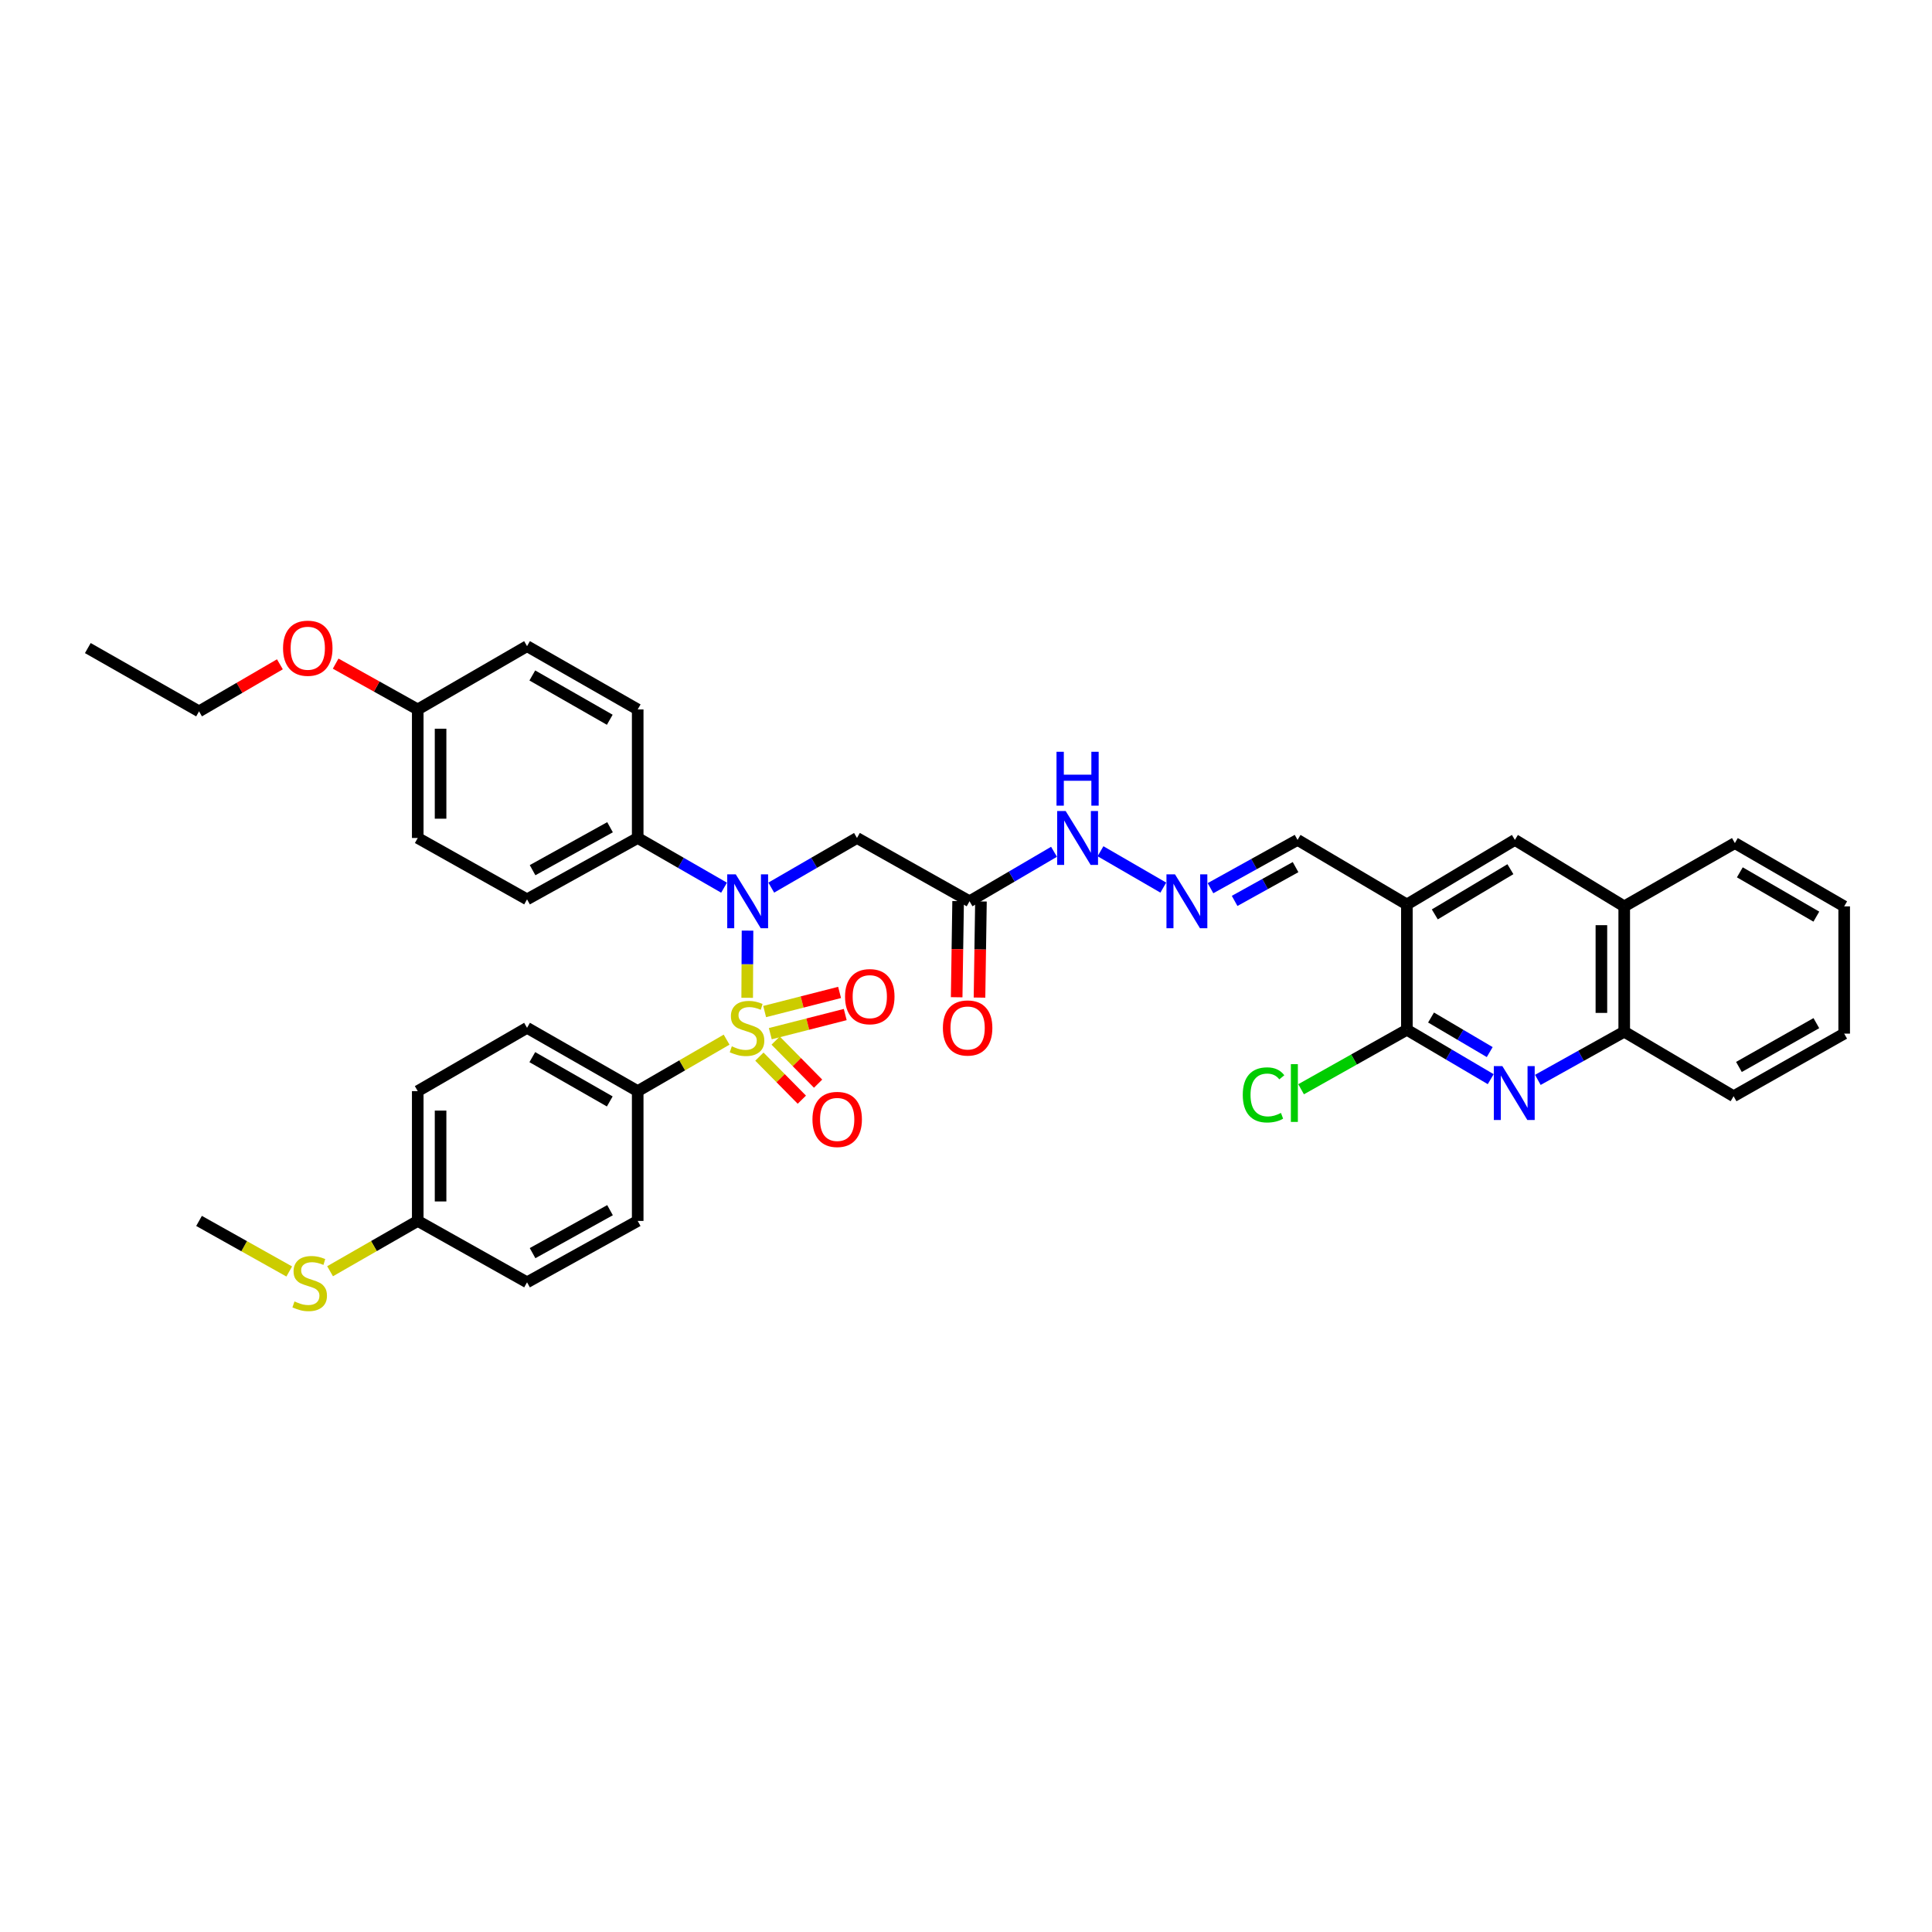 <?xml version='1.0' encoding='iso-8859-1'?>
<svg version='1.1' baseProfile='full'
              xmlns='http://www.w3.org/2000/svg'
                      xmlns:rdkit='http://www.rdkit.org/xml'
                      xmlns:xlink='http://www.w3.org/1999/xlink'
                  xml:space='preserve'
width='1000px' height='1000px' viewBox='0 0 1000 1000'>
<!-- END OF HEADER -->
<rect style='opacity:1.0;fill:#FFFFFF;stroke:none' width='1000' height='1000' x='0' y='0'> </rect>
<path class='bond-0' d='M 386.74,516.46 L 386.827,499.075' style='fill:none;fill-rule:evenodd;stroke:#CCCC00;stroke-width:6px;stroke-linecap:butt;stroke-linejoin:miter;stroke-opacity:1' />
<path class='bond-0' d='M 386.827,499.075 L 386.914,481.69' style='fill:none;fill-rule:evenodd;stroke:#0000FF;stroke-width:6px;stroke-linecap:butt;stroke-linejoin:miter;stroke-opacity:1' />
<path class='bond-6' d='M 376.086,538.125 L 353.079,551.443' style='fill:none;fill-rule:evenodd;stroke:#CCCC00;stroke-width:6px;stroke-linecap:butt;stroke-linejoin:miter;stroke-opacity:1' />
<path class='bond-6' d='M 353.079,551.443 L 330.072,564.762' style='fill:none;fill-rule:evenodd;stroke:#000000;stroke-width:6px;stroke-linecap:butt;stroke-linejoin:miter;stroke-opacity:1' />
<path class='bond-7' d='M 393.058,546.906 L 404.045,558.051' style='fill:none;fill-rule:evenodd;stroke:#CCCC00;stroke-width:6px;stroke-linecap:butt;stroke-linejoin:miter;stroke-opacity:1' />
<path class='bond-7' d='M 404.045,558.051 L 415.033,569.196' style='fill:none;fill-rule:evenodd;stroke:#FF0000;stroke-width:6px;stroke-linecap:butt;stroke-linejoin:miter;stroke-opacity:1' />
<path class='bond-7' d='M 401.473,538.61 L 412.461,549.755' style='fill:none;fill-rule:evenodd;stroke:#CCCC00;stroke-width:6px;stroke-linecap:butt;stroke-linejoin:miter;stroke-opacity:1' />
<path class='bond-7' d='M 412.461,549.755 L 423.448,560.9' style='fill:none;fill-rule:evenodd;stroke:#FF0000;stroke-width:6px;stroke-linecap:butt;stroke-linejoin:miter;stroke-opacity:1' />
<path class='bond-8' d='M 398.704,535.027 L 418.098,530.077' style='fill:none;fill-rule:evenodd;stroke:#CCCC00;stroke-width:6px;stroke-linecap:butt;stroke-linejoin:miter;stroke-opacity:1' />
<path class='bond-8' d='M 418.098,530.077 L 437.491,525.128' style='fill:none;fill-rule:evenodd;stroke:#FF0000;stroke-width:6px;stroke-linecap:butt;stroke-linejoin:miter;stroke-opacity:1' />
<path class='bond-8' d='M 395.782,523.577 L 415.176,518.627' style='fill:none;fill-rule:evenodd;stroke:#CCCC00;stroke-width:6px;stroke-linecap:butt;stroke-linejoin:miter;stroke-opacity:1' />
<path class='bond-8' d='M 415.176,518.627 L 434.569,513.678' style='fill:none;fill-rule:evenodd;stroke:#FF0000;stroke-width:6px;stroke-linecap:butt;stroke-linejoin:miter;stroke-opacity:1' />
<path class='bond-4' d='M 399.201,459.427 L 421.384,446.582' style='fill:none;fill-rule:evenodd;stroke:#0000FF;stroke-width:6px;stroke-linecap:butt;stroke-linejoin:miter;stroke-opacity:1' />
<path class='bond-4' d='M 421.384,446.582 L 443.568,433.738' style='fill:none;fill-rule:evenodd;stroke:#000000;stroke-width:6px;stroke-linecap:butt;stroke-linejoin:miter;stroke-opacity:1' />
<path class='bond-11' d='M 374.773,459.465 L 352.422,446.602' style='fill:none;fill-rule:evenodd;stroke:#0000FF;stroke-width:6px;stroke-linecap:butt;stroke-linejoin:miter;stroke-opacity:1' />
<path class='bond-11' d='M 352.422,446.602 L 330.072,433.738' style='fill:none;fill-rule:evenodd;stroke:#000000;stroke-width:6px;stroke-linecap:butt;stroke-linejoin:miter;stroke-opacity:1' />
<path class='bond-1' d='M 771.589,558.573 L 749.894,545.793' style='fill:none;fill-rule:evenodd;stroke:#0000FF;stroke-width:6px;stroke-linecap:butt;stroke-linejoin:miter;stroke-opacity:1' />
<path class='bond-1' d='M 749.894,545.793 L 728.198,533.013' style='fill:none;fill-rule:evenodd;stroke:#000000;stroke-width:6px;stroke-linecap:butt;stroke-linejoin:miter;stroke-opacity:1' />
<path class='bond-1' d='M 771.078,544.557 L 755.891,535.611' style='fill:none;fill-rule:evenodd;stroke:#0000FF;stroke-width:6px;stroke-linecap:butt;stroke-linejoin:miter;stroke-opacity:1' />
<path class='bond-1' d='M 755.891,535.611 L 740.705,526.666' style='fill:none;fill-rule:evenodd;stroke:#000000;stroke-width:6px;stroke-linecap:butt;stroke-linejoin:miter;stroke-opacity:1' />
<path class='bond-39' d='M 795.983,558.946 L 818.339,546.479' style='fill:none;fill-rule:evenodd;stroke:#0000FF;stroke-width:6px;stroke-linecap:butt;stroke-linejoin:miter;stroke-opacity:1' />
<path class='bond-39' d='M 818.339,546.479 L 840.696,534.011' style='fill:none;fill-rule:evenodd;stroke:#000000;stroke-width:6px;stroke-linecap:butt;stroke-linejoin:miter;stroke-opacity:1' />
<path class='bond-2' d='M 728.198,468.158 L 671.608,434.736' style='fill:none;fill-rule:evenodd;stroke:#000000;stroke-width:6px;stroke-linecap:butt;stroke-linejoin:miter;stroke-opacity:1' />
<path class='bond-3' d='M 728.198,468.158 L 728.198,533.013' style='fill:none;fill-rule:evenodd;stroke:#000000;stroke-width:6px;stroke-linecap:butt;stroke-linejoin:miter;stroke-opacity:1' />
<path class='bond-9' d='M 728.198,468.158 L 784.106,434.736' style='fill:none;fill-rule:evenodd;stroke:#000000;stroke-width:6px;stroke-linecap:butt;stroke-linejoin:miter;stroke-opacity:1' />
<path class='bond-9' d='M 742.648,473.287 L 781.783,449.892' style='fill:none;fill-rule:evenodd;stroke:#000000;stroke-width:6px;stroke-linecap:butt;stroke-linejoin:miter;stroke-opacity:1' />
<path class='bond-21' d='M 728.198,533.013 L 700.821,548.404' style='fill:none;fill-rule:evenodd;stroke:#000000;stroke-width:6px;stroke-linecap:butt;stroke-linejoin:miter;stroke-opacity:1' />
<path class='bond-21' d='M 700.821,548.404 L 673.443,563.795' style='fill:none;fill-rule:evenodd;stroke:#00CC00;stroke-width:6px;stroke-linecap:butt;stroke-linejoin:miter;stroke-opacity:1' />
<path class='bond-5' d='M 443.568,433.738 L 501.832,466.497' style='fill:none;fill-rule:evenodd;stroke:#000000;stroke-width:6px;stroke-linecap:butt;stroke-linejoin:miter;stroke-opacity:1' />
<path class='bond-14' d='M 501.832,466.497 L 523.697,453.69' style='fill:none;fill-rule:evenodd;stroke:#000000;stroke-width:6px;stroke-linecap:butt;stroke-linejoin:miter;stroke-opacity:1' />
<path class='bond-14' d='M 523.697,453.69 L 545.562,440.882' style='fill:none;fill-rule:evenodd;stroke:#0000FF;stroke-width:6px;stroke-linecap:butt;stroke-linejoin:miter;stroke-opacity:1' />
<path class='bond-16' d='M 495.924,466.408 L 495.547,491.291' style='fill:none;fill-rule:evenodd;stroke:#000000;stroke-width:6px;stroke-linecap:butt;stroke-linejoin:miter;stroke-opacity:1' />
<path class='bond-16' d='M 495.547,491.291 L 495.171,516.174' style='fill:none;fill-rule:evenodd;stroke:#FF0000;stroke-width:6px;stroke-linecap:butt;stroke-linejoin:miter;stroke-opacity:1' />
<path class='bond-16' d='M 507.739,466.587 L 507.363,491.47' style='fill:none;fill-rule:evenodd;stroke:#000000;stroke-width:6px;stroke-linecap:butt;stroke-linejoin:miter;stroke-opacity:1' />
<path class='bond-16' d='M 507.363,491.47 L 506.986,516.352' style='fill:none;fill-rule:evenodd;stroke:#FF0000;stroke-width:6px;stroke-linecap:butt;stroke-linejoin:miter;stroke-opacity:1' />
<path class='bond-17' d='M 330.072,564.762 L 272.799,532.002' style='fill:none;fill-rule:evenodd;stroke:#000000;stroke-width:6px;stroke-linecap:butt;stroke-linejoin:miter;stroke-opacity:1' />
<path class='bond-17' d='M 315.614,570.105 L 275.523,547.174' style='fill:none;fill-rule:evenodd;stroke:#000000;stroke-width:6px;stroke-linecap:butt;stroke-linejoin:miter;stroke-opacity:1' />
<path class='bond-18' d='M 330.072,564.762 L 330.072,631.948' style='fill:none;fill-rule:evenodd;stroke:#000000;stroke-width:6px;stroke-linecap:butt;stroke-linejoin:miter;stroke-opacity:1' />
<path class='bond-13' d='M 784.106,434.736 L 840.696,469.136' style='fill:none;fill-rule:evenodd;stroke:#000000;stroke-width:6px;stroke-linecap:butt;stroke-linejoin:miter;stroke-opacity:1' />
<path class='bond-10' d='M 840.696,534.011 L 840.696,469.136' style='fill:none;fill-rule:evenodd;stroke:#000000;stroke-width:6px;stroke-linecap:butt;stroke-linejoin:miter;stroke-opacity:1' />
<path class='bond-10' d='M 828.879,524.28 L 828.879,478.868' style='fill:none;fill-rule:evenodd;stroke:#000000;stroke-width:6px;stroke-linecap:butt;stroke-linejoin:miter;stroke-opacity:1' />
<path class='bond-30' d='M 840.696,534.011 L 897.305,567.401' style='fill:none;fill-rule:evenodd;stroke:#000000;stroke-width:6px;stroke-linecap:butt;stroke-linejoin:miter;stroke-opacity:1' />
<path class='bond-19' d='M 330.072,433.738 L 272.799,465.499' style='fill:none;fill-rule:evenodd;stroke:#000000;stroke-width:6px;stroke-linecap:butt;stroke-linejoin:miter;stroke-opacity:1' />
<path class='bond-19' d='M 315.75,428.168 L 275.659,450.401' style='fill:none;fill-rule:evenodd;stroke:#000000;stroke-width:6px;stroke-linecap:butt;stroke-linejoin:miter;stroke-opacity:1' />
<path class='bond-20' d='M 330.072,433.738 L 330.072,367.202' style='fill:none;fill-rule:evenodd;stroke:#000000;stroke-width:6px;stroke-linecap:butt;stroke-linejoin:miter;stroke-opacity:1' />
<path class='bond-12' d='M 602.125,459.427 L 569.616,440.604' style='fill:none;fill-rule:evenodd;stroke:#0000FF;stroke-width:6px;stroke-linecap:butt;stroke-linejoin:miter;stroke-opacity:1' />
<path class='bond-15' d='M 626.549,459.724 L 649.079,447.23' style='fill:none;fill-rule:evenodd;stroke:#0000FF;stroke-width:6px;stroke-linecap:butt;stroke-linejoin:miter;stroke-opacity:1' />
<path class='bond-15' d='M 649.079,447.23 L 671.608,434.736' style='fill:none;fill-rule:evenodd;stroke:#000000;stroke-width:6px;stroke-linecap:butt;stroke-linejoin:miter;stroke-opacity:1' />
<path class='bond-15' d='M 639.039,466.31 L 654.81,457.564' style='fill:none;fill-rule:evenodd;stroke:#0000FF;stroke-width:6px;stroke-linecap:butt;stroke-linejoin:miter;stroke-opacity:1' />
<path class='bond-15' d='M 654.81,457.564 L 670.58,448.818' style='fill:none;fill-rule:evenodd;stroke:#000000;stroke-width:6px;stroke-linecap:butt;stroke-linejoin:miter;stroke-opacity:1' />
<path class='bond-31' d='M 840.696,469.136 L 897.969,436.377' style='fill:none;fill-rule:evenodd;stroke:#000000;stroke-width:6px;stroke-linecap:butt;stroke-linejoin:miter;stroke-opacity:1' />
<path class='bond-26' d='M 272.799,532.002 L 216.223,564.762' style='fill:none;fill-rule:evenodd;stroke:#000000;stroke-width:6px;stroke-linecap:butt;stroke-linejoin:miter;stroke-opacity:1' />
<path class='bond-25' d='M 330.072,631.948 L 272.799,663.722' style='fill:none;fill-rule:evenodd;stroke:#000000;stroke-width:6px;stroke-linecap:butt;stroke-linejoin:miter;stroke-opacity:1' />
<path class='bond-25' d='M 315.749,626.381 L 275.658,648.623' style='fill:none;fill-rule:evenodd;stroke:#000000;stroke-width:6px;stroke-linecap:butt;stroke-linejoin:miter;stroke-opacity:1' />
<path class='bond-28' d='M 272.799,465.499 L 216.223,433.738' style='fill:none;fill-rule:evenodd;stroke:#000000;stroke-width:6px;stroke-linecap:butt;stroke-linejoin:miter;stroke-opacity:1' />
<path class='bond-27' d='M 330.072,367.202 L 272.799,334.449' style='fill:none;fill-rule:evenodd;stroke:#000000;stroke-width:6px;stroke-linecap:butt;stroke-linejoin:miter;stroke-opacity:1' />
<path class='bond-27' d='M 315.615,372.547 L 275.524,349.62' style='fill:none;fill-rule:evenodd;stroke:#000000;stroke-width:6px;stroke-linecap:butt;stroke-linejoin:miter;stroke-opacity:1' />
<path class='bond-22' d='M 216.223,631.948 L 272.799,663.722' style='fill:none;fill-rule:evenodd;stroke:#000000;stroke-width:6px;stroke-linecap:butt;stroke-linejoin:miter;stroke-opacity:1' />
<path class='bond-23' d='M 216.223,631.948 L 193.536,644.97' style='fill:none;fill-rule:evenodd;stroke:#000000;stroke-width:6px;stroke-linecap:butt;stroke-linejoin:miter;stroke-opacity:1' />
<path class='bond-23' d='M 193.536,644.97 L 170.849,657.992' style='fill:none;fill-rule:evenodd;stroke:#CCCC00;stroke-width:6px;stroke-linecap:butt;stroke-linejoin:miter;stroke-opacity:1' />
<path class='bond-37' d='M 216.223,631.948 L 216.223,564.762' style='fill:none;fill-rule:evenodd;stroke:#000000;stroke-width:6px;stroke-linecap:butt;stroke-linejoin:miter;stroke-opacity:1' />
<path class='bond-37' d='M 228.04,621.87 L 228.04,574.84' style='fill:none;fill-rule:evenodd;stroke:#000000;stroke-width:6px;stroke-linecap:butt;stroke-linejoin:miter;stroke-opacity:1' />
<path class='bond-32' d='M 149.713,658.118 L 126.368,645.033' style='fill:none;fill-rule:evenodd;stroke:#CCCC00;stroke-width:6px;stroke-linecap:butt;stroke-linejoin:miter;stroke-opacity:1' />
<path class='bond-32' d='M 126.368,645.033 L 103.023,631.948' style='fill:none;fill-rule:evenodd;stroke:#000000;stroke-width:6px;stroke-linecap:butt;stroke-linejoin:miter;stroke-opacity:1' />
<path class='bond-24' d='M 216.223,367.202 L 272.799,334.449' style='fill:none;fill-rule:evenodd;stroke:#000000;stroke-width:6px;stroke-linecap:butt;stroke-linejoin:miter;stroke-opacity:1' />
<path class='bond-29' d='M 216.223,367.202 L 194.979,355.348' style='fill:none;fill-rule:evenodd;stroke:#000000;stroke-width:6px;stroke-linecap:butt;stroke-linejoin:miter;stroke-opacity:1' />
<path class='bond-29' d='M 194.979,355.348 L 173.735,343.493' style='fill:none;fill-rule:evenodd;stroke:#FF0000;stroke-width:6px;stroke-linecap:butt;stroke-linejoin:miter;stroke-opacity:1' />
<path class='bond-38' d='M 216.223,367.202 L 216.223,433.738' style='fill:none;fill-rule:evenodd;stroke:#000000;stroke-width:6px;stroke-linecap:butt;stroke-linejoin:miter;stroke-opacity:1' />
<path class='bond-38' d='M 228.04,377.182 L 228.04,423.758' style='fill:none;fill-rule:evenodd;stroke:#000000;stroke-width:6px;stroke-linecap:butt;stroke-linejoin:miter;stroke-opacity:1' />
<path class='bond-33' d='M 144.875,343.84 L 123.949,356.02' style='fill:none;fill-rule:evenodd;stroke:#FF0000;stroke-width:6px;stroke-linecap:butt;stroke-linejoin:miter;stroke-opacity:1' />
<path class='bond-33' d='M 123.949,356.02 L 103.023,368.2' style='fill:none;fill-rule:evenodd;stroke:#000000;stroke-width:6px;stroke-linecap:butt;stroke-linejoin:miter;stroke-opacity:1' />
<path class='bond-40' d='M 897.305,567.401 L 954.545,535.003' style='fill:none;fill-rule:evenodd;stroke:#000000;stroke-width:6px;stroke-linecap:butt;stroke-linejoin:miter;stroke-opacity:1' />
<path class='bond-40' d='M 900.071,552.257 L 940.139,529.578' style='fill:none;fill-rule:evenodd;stroke:#000000;stroke-width:6px;stroke-linecap:butt;stroke-linejoin:miter;stroke-opacity:1' />
<path class='bond-36' d='M 897.969,436.377 L 954.545,469.136' style='fill:none;fill-rule:evenodd;stroke:#000000;stroke-width:6px;stroke-linecap:butt;stroke-linejoin:miter;stroke-opacity:1' />
<path class='bond-36' d='M 900.534,451.517 L 940.138,474.449' style='fill:none;fill-rule:evenodd;stroke:#000000;stroke-width:6px;stroke-linecap:butt;stroke-linejoin:miter;stroke-opacity:1' />
<path class='bond-34' d='M 103.023,368.2 L 45.455,335.441' style='fill:none;fill-rule:evenodd;stroke:#000000;stroke-width:6px;stroke-linecap:butt;stroke-linejoin:miter;stroke-opacity:1' />
<path class='bond-35' d='M 954.545,535.003 L 954.545,469.136' style='fill:none;fill-rule:evenodd;stroke:#000000;stroke-width:6px;stroke-linecap:butt;stroke-linejoin:miter;stroke-opacity:1' />
<path  class='atom-0' d='M 378.784 541.574
Q 379.099 541.692, 380.399 542.244
Q 381.699 542.795, 383.117 543.15
Q 384.575 543.465, 385.993 543.465
Q 388.632 543.465, 390.168 542.204
Q 391.704 540.905, 391.704 538.659
Q 391.704 537.123, 390.916 536.178
Q 390.168 535.232, 388.986 534.72
Q 387.805 534.208, 385.835 533.617
Q 383.354 532.869, 381.857 532.16
Q 380.399 531.451, 379.336 529.954
Q 378.312 528.457, 378.312 525.936
Q 378.312 522.431, 380.675 520.264
Q 383.078 518.098, 387.805 518.098
Q 391.035 518.098, 394.698 519.634
L 393.792 522.667
Q 390.444 521.288, 387.923 521.288
Q 385.205 521.288, 383.708 522.431
Q 382.211 523.534, 382.251 525.464
Q 382.251 526.961, 382.999 527.867
Q 383.787 528.772, 384.89 529.285
Q 386.032 529.797, 387.923 530.387
Q 390.444 531.175, 391.941 531.963
Q 393.437 532.751, 394.501 534.366
Q 395.604 535.941, 395.604 538.659
Q 395.604 542.52, 393.004 544.607
Q 390.444 546.655, 386.15 546.655
Q 383.669 546.655, 381.778 546.104
Q 379.927 545.592, 377.721 544.686
L 378.784 541.574
' fill='#CCCC00'/>
<path  class='atom-1' d='M 380.826 452.553
L 389.965 467.324
Q 390.87 468.782, 392.328 471.421
Q 393.785 474.06, 393.864 474.218
L 393.864 452.553
L 397.567 452.553
L 397.567 480.441
L 393.746 480.441
L 383.938 464.291
Q 382.796 462.401, 381.574 460.234
Q 380.393 458.068, 380.038 457.398
L 380.038 480.441
L 376.414 480.441
L 376.414 452.553
L 380.826 452.553
' fill='#0000FF'/>
<path  class='atom-2' d='M 777.613 551.809
L 786.751 566.58
Q 787.657 568.038, 789.115 570.677
Q 790.572 573.316, 790.651 573.473
L 790.651 551.809
L 794.354 551.809
L 794.354 579.697
L 790.533 579.697
L 780.725 563.547
Q 779.582 561.656, 778.361 559.49
Q 777.18 557.324, 776.825 556.654
L 776.825 579.697
L 773.201 579.697
L 773.201 551.809
L 777.613 551.809
' fill='#0000FF'/>
<path  class='atom-8' d='M 420.524 579.415
Q 420.524 572.718, 423.833 568.976
Q 427.142 565.234, 433.326 565.234
Q 439.51 565.234, 442.819 568.976
Q 446.128 572.718, 446.128 579.415
Q 446.128 586.19, 442.78 590.05
Q 439.432 593.871, 433.326 593.871
Q 427.181 593.871, 423.833 590.05
Q 420.524 586.229, 420.524 579.415
M 433.326 590.72
Q 437.58 590.72, 439.865 587.883
Q 442.189 585.008, 442.189 579.415
Q 442.189 573.939, 439.865 571.182
Q 437.58 568.386, 433.326 568.386
Q 429.072 568.386, 426.748 571.143
Q 424.463 573.9, 424.463 579.415
Q 424.463 585.047, 426.748 587.883
Q 429.072 590.72, 433.326 590.72
' fill='#FF0000'/>
<path  class='atom-9' d='M 437.396 515.866
Q 437.396 509.169, 440.705 505.427
Q 444.014 501.685, 450.198 501.685
Q 456.382 501.685, 459.691 505.427
Q 463 509.169, 463 515.866
Q 463 522.641, 459.652 526.501
Q 456.304 530.322, 450.198 530.322
Q 444.053 530.322, 440.705 526.501
Q 437.396 522.68, 437.396 515.866
M 450.198 527.171
Q 454.452 527.171, 456.737 524.335
Q 459.061 521.459, 459.061 515.866
Q 459.061 510.391, 456.737 507.633
Q 454.452 504.837, 450.198 504.837
Q 445.944 504.837, 443.62 507.594
Q 441.335 510.351, 441.335 515.866
Q 441.335 521.498, 443.62 524.335
Q 445.944 527.171, 450.198 527.171
' fill='#FF0000'/>
<path  class='atom-13' d='M 608.171 452.553
L 617.309 467.324
Q 618.215 468.782, 619.673 471.421
Q 621.13 474.06, 621.209 474.218
L 621.209 452.553
L 624.912 452.553
L 624.912 480.441
L 621.091 480.441
L 611.283 464.291
Q 610.141 462.401, 608.919 460.234
Q 607.738 458.068, 607.383 457.398
L 607.383 480.441
L 603.759 480.441
L 603.759 452.553
L 608.171 452.553
' fill='#0000FF'/>
<path  class='atom-15' d='M 551.594 419.794
L 560.733 434.565
Q 561.639 436.023, 563.096 438.662
Q 564.553 441.301, 564.632 441.458
L 564.632 419.794
L 568.335 419.794
L 568.335 447.682
L 564.514 447.682
L 554.706 431.532
Q 553.564 429.641, 552.343 427.475
Q 551.161 425.309, 550.806 424.639
L 550.806 447.682
L 547.182 447.682
L 547.182 419.794
L 551.594 419.794
' fill='#0000FF'/>
<path  class='atom-15' d='M 546.848 389.117
L 550.629 389.117
L 550.629 400.973
L 564.888 400.973
L 564.888 389.117
L 568.67 389.117
L 568.67 417.005
L 564.888 417.005
L 564.888 404.125
L 550.629 404.125
L 550.629 417.005
L 546.848 417.005
L 546.848 389.117
' fill='#0000FF'/>
<path  class='atom-17' d='M 488.039 532.081
Q 488.039 525.385, 491.347 521.643
Q 494.656 517.901, 500.84 517.901
Q 507.025 517.901, 510.333 521.643
Q 513.642 525.385, 513.642 532.081
Q 513.642 538.856, 510.294 542.716
Q 506.946 546.537, 500.84 546.537
Q 494.696 546.537, 491.347 542.716
Q 488.039 538.896, 488.039 532.081
M 500.84 543.386
Q 505.094 543.386, 507.379 540.55
Q 509.703 537.675, 509.703 532.081
Q 509.703 526.606, 507.379 523.849
Q 505.094 521.052, 500.84 521.052
Q 496.586 521.052, 494.262 523.809
Q 491.978 526.567, 491.978 532.081
Q 491.978 537.714, 494.262 540.55
Q 496.586 543.386, 500.84 543.386
' fill='#FF0000'/>
<path  class='atom-22' d='M 643.254 566.718
Q 643.254 559.785, 646.484 556.162
Q 649.754 552.498, 655.938 552.498
Q 661.689 552.498, 664.761 556.555
L 662.161 558.682
Q 659.916 555.728, 655.938 555.728
Q 651.723 555.728, 649.478 558.564
Q 647.272 561.361, 647.272 566.718
Q 647.272 572.233, 649.557 575.069
Q 651.881 577.905, 656.371 577.905
Q 659.443 577.905, 663.028 576.053
L 664.131 579.008
Q 662.673 579.953, 660.468 580.504
Q 658.262 581.056, 655.82 581.056
Q 649.754 581.056, 646.484 577.353
Q 643.254 573.651, 643.254 566.718
' fill='#00CC00'/>
<path  class='atom-22' d='M 668.149 550.805
L 671.772 550.805
L 671.772 580.701
L 668.149 580.701
L 668.149 550.805
' fill='#00CC00'/>
<path  class='atom-24' d='M 152.418 673.622
Q 152.733 673.74, 154.033 674.292
Q 155.332 674.843, 156.75 675.198
Q 158.208 675.513, 159.626 675.513
Q 162.265 675.513, 163.801 674.252
Q 165.337 672.952, 165.337 670.707
Q 165.337 669.171, 164.55 668.226
Q 163.801 667.28, 162.62 666.768
Q 161.438 666.256, 159.468 665.665
Q 156.987 664.917, 155.49 664.208
Q 154.033 663.499, 152.969 662.002
Q 151.945 660.505, 151.945 657.984
Q 151.945 654.479, 154.308 652.312
Q 156.711 650.146, 161.438 650.146
Q 164.668 650.146, 168.331 651.682
L 167.425 654.715
Q 164.077 653.336, 161.556 653.336
Q 158.838 653.336, 157.341 654.479
Q 155.845 655.581, 155.884 657.512
Q 155.884 659.008, 156.632 659.914
Q 157.42 660.82, 158.523 661.332
Q 159.665 661.844, 161.556 662.435
Q 164.077 663.223, 165.574 664.011
Q 167.071 664.799, 168.134 666.414
Q 169.237 667.989, 169.237 670.707
Q 169.237 674.567, 166.637 676.655
Q 164.077 678.703, 159.784 678.703
Q 157.302 678.703, 155.411 678.152
Q 153.56 677.64, 151.354 676.734
L 152.418 673.622
' fill='#CCCC00'/>
<path  class='atom-30' d='M 146.503 335.519
Q 146.503 328.823, 149.811 325.081
Q 153.12 321.339, 159.304 321.339
Q 165.488 321.339, 168.797 325.081
Q 172.106 328.823, 172.106 335.519
Q 172.106 342.294, 168.758 346.155
Q 165.41 349.975, 159.304 349.975
Q 153.159 349.975, 149.811 346.155
Q 146.503 342.334, 146.503 335.519
M 159.304 346.824
Q 163.558 346.824, 165.843 343.988
Q 168.167 341.113, 168.167 335.519
Q 168.167 330.044, 165.843 327.287
Q 163.558 324.49, 159.304 324.49
Q 155.05 324.49, 152.726 327.248
Q 150.442 330.005, 150.442 335.519
Q 150.442 341.152, 152.726 343.988
Q 155.05 346.824, 159.304 346.824
' fill='#FF0000'/>
</svg>
